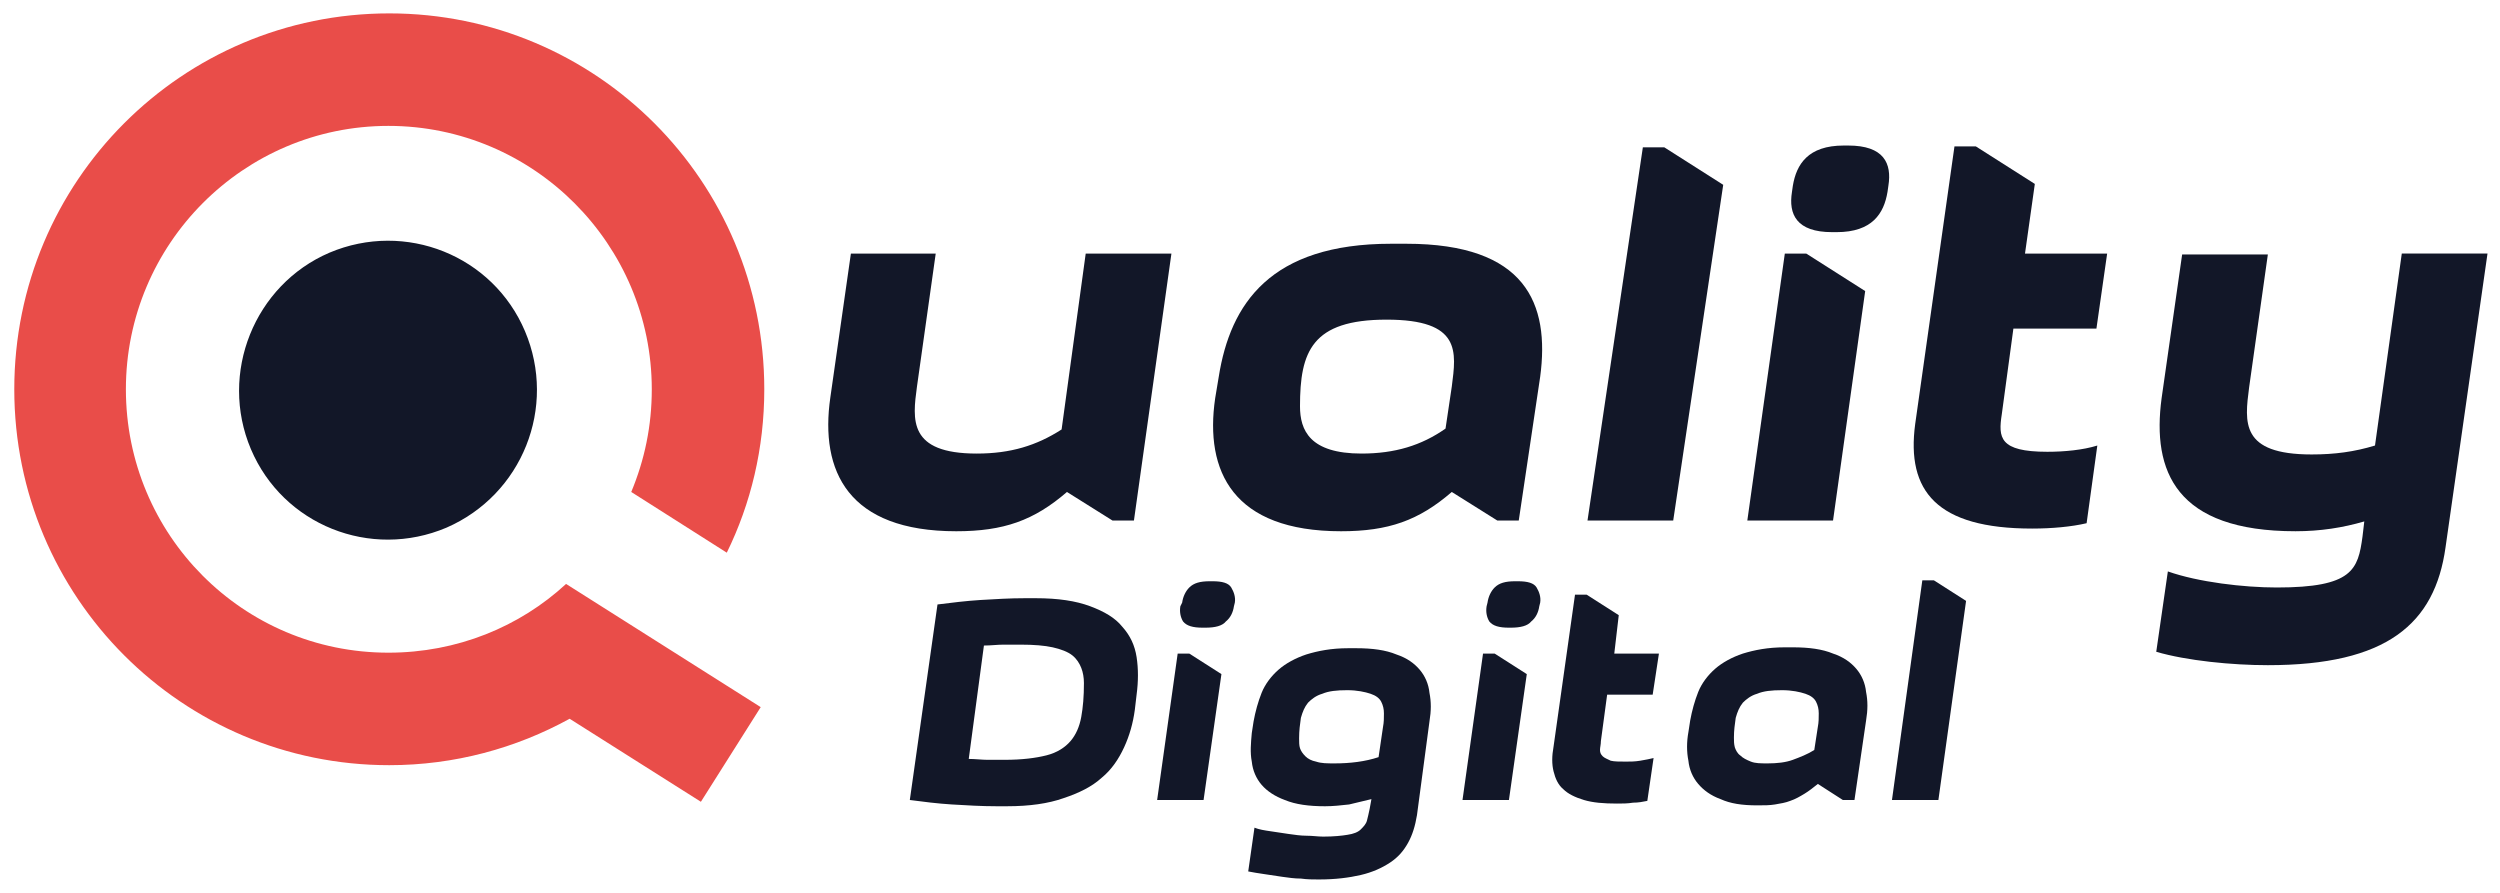 <svg xmlns="http://www.w3.org/2000/svg" xmlns:xlink="http://www.w3.org/1999/xlink" id="Camada_1" x="0px" y="0px" viewBox="0 0 280 100" style="enable-background:new 0 0 280 100;" xml:space="preserve"><style type="text/css">	.st0{fill:#121728;}	.st1{fill-rule:evenodd;clip-rule:evenodd;fill:#E94D49;}	.st2{fill-rule:evenodd;clip-rule:evenodd;fill:#121728;}</style><g>	<path class="st0" d="M127.1,79.5c-0.2,1.5-0.6,2.9-1.2,4.2c-0.6,1.3-1.4,2.5-2.5,3.4c-1.1,1-2.5,1.7-4.3,2.3  c-1.7,0.6-3.8,0.9-6.3,0.9h-1.2c-1.7,0-3.3-0.1-5-0.2c-1.6-0.1-3.2-0.3-4.7-0.5l3.1-21.9c1.6-0.2,3.2-0.4,4.8-0.5  c1.7-0.1,3.3-0.2,5-0.2h1.2c2.5,0,4.5,0.3,6.1,0.9s2.8,1.3,3.6,2.3c0.9,1,1.4,2.1,1.6,3.4c0.2,1.3,0.2,2.7,0,4.2L127.1,79.5z   M112.5,85.1c2,0,3.5-0.2,4.7-0.5c1.2-0.3,2.1-0.9,2.7-1.6c0.6-0.7,1-1.6,1.2-2.7c0.2-1.1,0.3-2.3,0.3-3.8c0-0.6-0.1-1.2-0.3-1.7  c-0.2-0.5-0.5-1-1-1.4c-0.5-0.4-1.3-0.7-2.2-0.9c-0.9-0.2-2.1-0.3-3.6-0.3c-0.6,0-1.2,0-1.9,0c-0.7,0-1.4,0.1-2.2,0.1L108.5,85  c0.7,0,1.5,0.1,2.1,0.1C111.3,85.1,111.9,85.1,112.5,85.1z"></path>	<path class="st0" d="M131.9,73.2l-2.3,16.4h5.2l2-14.1l-3.6-2.3H131.9z M132.4,67.5c0.1-0.7,0.4-1.3,0.8-1.7  c0.5-0.5,1.2-0.7,2.3-0.7h0.3c1.1,0,1.8,0.2,2.1,0.7c0.3,0.5,0.5,1.1,0.4,1.7l-0.1,0.4c-0.1,0.7-0.4,1.3-0.9,1.7  c-0.4,0.5-1.2,0.7-2.3,0.7h-0.3c-1.1,0-1.8-0.2-2.2-0.7c-0.3-0.5-0.4-1.1-0.3-1.7L132.4,67.5z"></path>	<path class="st0" d="M158.7,91.3c-0.2,1.2-0.5,2.2-1,3.1c-0.5,0.9-1.1,1.6-2,2.2c-0.9,0.6-2,1.1-3.3,1.4c-1.3,0.3-2.8,0.5-4.7,0.5  c-0.6,0-1.3,0-2-0.1c-0.7,0-1.4-0.1-2.1-0.2c-0.7-0.1-1.3-0.2-2-0.3c-0.7-0.1-1.3-0.2-1.8-0.3l0.7-4.9c0.5,0.2,1.1,0.3,1.8,0.4  c0.7,0.1,1.3,0.2,2,0.3c0.7,0.1,1.4,0.2,2,0.2c0.7,0,1.3,0.1,1.9,0.1c1.2,0,2.1-0.1,2.7-0.2c0.7-0.1,1.2-0.3,1.5-0.6  c0.3-0.3,0.6-0.6,0.7-1c0.1-0.4,0.2-0.8,0.3-1.3l0.2-1.1c-0.8,0.2-1.7,0.4-2.5,0.6c-0.9,0.1-1.8,0.2-2.7,0.2  c-1.8,0-3.3-0.2-4.5-0.7c-1.1-0.4-2-1-2.6-1.7c-0.6-0.7-1-1.6-1.1-2.6c-0.2-1-0.1-2.1,0-3.2l0.2-1.3c0.2-1.1,0.5-2.2,0.9-3.2  c0.4-1,1.1-1.9,1.9-2.6c0.8-0.7,1.9-1.3,3.1-1.7c1.3-0.4,2.8-0.7,4.7-0.7h0.9c1.8,0,3.3,0.2,4.5,0.7c1.2,0.4,2,1,2.6,1.7  c0.6,0.7,1,1.6,1.1,2.6c0.2,1,0.2,2,0,3.2L158.7,91.3z M149.5,85.5c1.7,0,3.4-0.2,4.9-0.7l0.5-3.4c0.1-0.5,0.1-1,0.1-1.5  c0-0.5-0.1-0.9-0.3-1.3c-0.2-0.4-0.6-0.7-1.2-0.9c-0.6-0.2-1.5-0.4-2.6-0.4c-1.2,0-2.1,0.1-2.8,0.4c-0.7,0.2-1.2,0.6-1.6,1  c-0.4,0.5-0.6,1-0.8,1.7c-0.1,0.7-0.2,1.4-0.2,2.3c0,0.4,0,0.8,0.1,1.1c0.1,0.3,0.3,0.6,0.6,0.9c0.3,0.3,0.7,0.5,1.2,0.6  C148,85.5,148.6,85.5,149.5,85.5z"></path>	<path class="st0" d="M166.1,73.2l-2.3,16.4h5.2l2-14.1l-3.6-2.3H166.1z M166.6,67.5c0.1-0.7,0.4-1.3,0.8-1.7  c0.5-0.5,1.2-0.7,2.3-0.7h0.3c1.1,0,1.8,0.2,2.1,0.7c0.3,0.5,0.5,1.1,0.4,1.7l-0.1,0.4c-0.1,0.7-0.4,1.3-0.9,1.7  c-0.4,0.5-1.2,0.7-2.3,0.7H169c-1.1,0-1.8-0.2-2.2-0.7c-0.3-0.5-0.4-1.1-0.3-1.7L166.6,67.5z"></path>	<path class="st0" d="M180.8,73.2h5l-0.7,4.6h-5.1l-0.7,5.2c0,0.4-0.1,0.7-0.1,1c0,0.3,0.1,0.5,0.3,0.7c0.2,0.2,0.5,0.3,0.9,0.5  c0.4,0.1,1,0.1,1.7,0.1c0.5,0,1,0,1.6-0.1c0.6-0.1,1.1-0.2,1.5-0.3l-0.7,4.8c-0.5,0.1-1,0.2-1.6,0.2c-0.6,0.1-1.2,0.1-1.8,0.1  c-1.5,0-2.7-0.1-3.7-0.4c-1-0.3-1.8-0.7-2.3-1.2c-0.6-0.5-0.9-1.2-1.1-2c-0.2-0.8-0.2-1.7,0-2.8l2.4-17h1.3l3.6,2.3L180.8,73.2z"></path>	<path class="st0" d="M207.7,89.6h-1.3l-2.8-1.8c-0.5,0.4-1,0.8-1.5,1.1c-0.5,0.3-1,0.6-1.6,0.8c-0.5,0.2-1.1,0.3-1.7,0.4  c-0.6,0.1-1.2,0.1-2,0.1c-1.7,0-3-0.2-4.1-0.7c-1.1-0.4-1.9-1-2.5-1.7c-0.6-0.7-1-1.6-1.1-2.6c-0.2-1-0.2-2.1,0-3.2l0.2-1.3  c0.2-1.1,0.5-2.2,0.9-3.2c0.4-1,1.1-1.9,1.9-2.6c0.8-0.7,1.9-1.3,3.1-1.7c1.3-0.4,2.8-0.7,4.7-0.7h0.9c1.8,0,3.3,0.2,4.5,0.7  c1.2,0.4,2,1,2.6,1.7c0.6,0.7,1,1.6,1.1,2.6c0.2,1,0.2,2,0,3.2L207.7,89.6z M198,85.5c1,0,2-0.1,2.8-0.4c0.8-0.3,1.6-0.6,2.4-1.1  l0.4-2.6c0.1-0.5,0.1-1,0.1-1.5c0-0.5-0.1-0.9-0.3-1.3c-0.2-0.4-0.6-0.7-1.2-0.9c-0.6-0.2-1.5-0.4-2.6-0.4c-1.2,0-2.1,0.1-2.8,0.4  c-0.7,0.2-1.2,0.6-1.6,1c-0.4,0.5-0.6,1-0.8,1.7c-0.1,0.7-0.2,1.4-0.2,2.2c0,0.4,0,0.7,0.1,1.1c0.1,0.3,0.3,0.7,0.6,0.9  c0.3,0.3,0.7,0.5,1.2,0.7C196.6,85.5,197.2,85.5,198,85.5z"></path>	<path class="st0" d="M216.6,65l3.6,2.3l-3.1,22.3h-5.2l3.4-24.6H216.6z"></path>	<path class="st1" d="M63.4,65.4c-5.2,4.8-12.2,7.7-19.9,7.7c-16.3,0-29.4-13.2-29.4-29.5c0-16.3,13.2-29.5,29.4-29.5  C59.8,14.1,73,27.4,73,43.6c0,4.1-0.8,7.9-2.3,11.5l10.7,6.8c2.7-5.5,4.2-11.7,4.2-18.3c0-23.3-18.8-42.1-42-42.1  c-23.2,0-42,18.8-42,42.1c0,23.3,18.8,42.1,42,42.1c7.3,0,14.2-1.9,20.2-5.2l14.7,9.3l6.7-10.6L63.4,65.4L63.4,65.4z"></path>	<path class="st2" d="M36.9,28.3c8.5-3.6,18.3,0.3,21.9,8.8c3.6,8.5-0.3,18.3-8.8,22c-8.5,3.6-18.3-0.3-21.9-8.8  C24.5,41.8,28.5,31.9,36.9,28.3L36.9,28.3z"></path>	<path class="st0" d="M104.8,28.4l-2.1,14.9c-0.5,3.7-1,7.5,6.7,7.5c3.8,0,6.7-0.9,9.5-2.7l2.7-19.7h9.6L127,58.3h-2.4l-5.1-3.2  c-3.7,3.2-7.1,4.4-12.4,4.4C95,59.5,91.8,52.8,93,44.5l2.3-16.1L104.8,28.4L104.8,28.4z"></path>	<path class="st0" d="M170.1,58.3h-2.4l-5.1-3.2c-3.7,3.2-7.1,4.4-12.4,4.4c-12.1,0-15.3-6.7-14.1-14.9l0.4-2.4  c1.3-8.2,5.8-14.9,19.3-14.9h1.7c13.4,0,16.1,6.7,15,14.9L170.1,58.3L170.1,58.3z M161.9,48l0.7-4.7c0.5-3.9,1.1-7.5-7.3-7.5  c-8.4,0-9.7,3.6-9.7,9.7c0,2.7,1.1,5.3,6.9,5.3C156.2,50.8,159.2,49.9,161.9,48L161.9,48z"></path>	<path class="st0" d="M186.4,16.5l6.6,4.2l-5.6,37.6h-9.6l6.2-41.8L186.4,16.5L186.4,16.5z"></path>	<path class="st0" d="M202.3,28.4l6.6,4.2l-3.6,25.7h-9.6l4.2-29.9H202.3z M200.8,20.8c0.4-2.4,1.7-4.5,5.7-4.5h0.5  c4,0,4.9,2,4.5,4.5l-0.1,0.7c-0.4,2.4-1.7,4.5-5.7,4.5h-0.5c-4,0-4.9-2-4.5-4.5L200.8,20.8z"></path>	<path class="st0" d="M226.8,28.4h9.2l-1.2,8.4h-9.3l-1.3,9.6c-0.4,2.6-0.3,4.2,5.1,4.2c1.9,0,4-0.2,5.6-0.7l-1.2,8.7  c-1.7,0.4-3.9,0.6-6.1,0.6c-10.7,0-14.1-4.2-13.1-11.7l4.4-31.1h2.4l6.6,4.2L226.8,28.4L226.8,28.4z"></path>	<path class="st0" d="M273.9,61.3c-1.2,8.6-6.6,13.2-19.9,13.2c-4,0-9.1-0.5-12.5-1.5l1.3-9c3.4,1.2,8.5,1.8,12.2,1.8  c8.5,0,9.1-2,9.6-5.7l0.2-1.7c-2.4,0.7-4.9,1.1-7.7,1.1c-13.4,0-16.1-6.7-15-14.9l2.3-16.1h9.6l-2.1,14.9c-0.5,3.9-1,7.5,7,7.5  c2.6,0,4.8-0.3,7.1-1l3-21.5h9.6L273.9,61.3L273.9,61.3z"></path></g></svg>